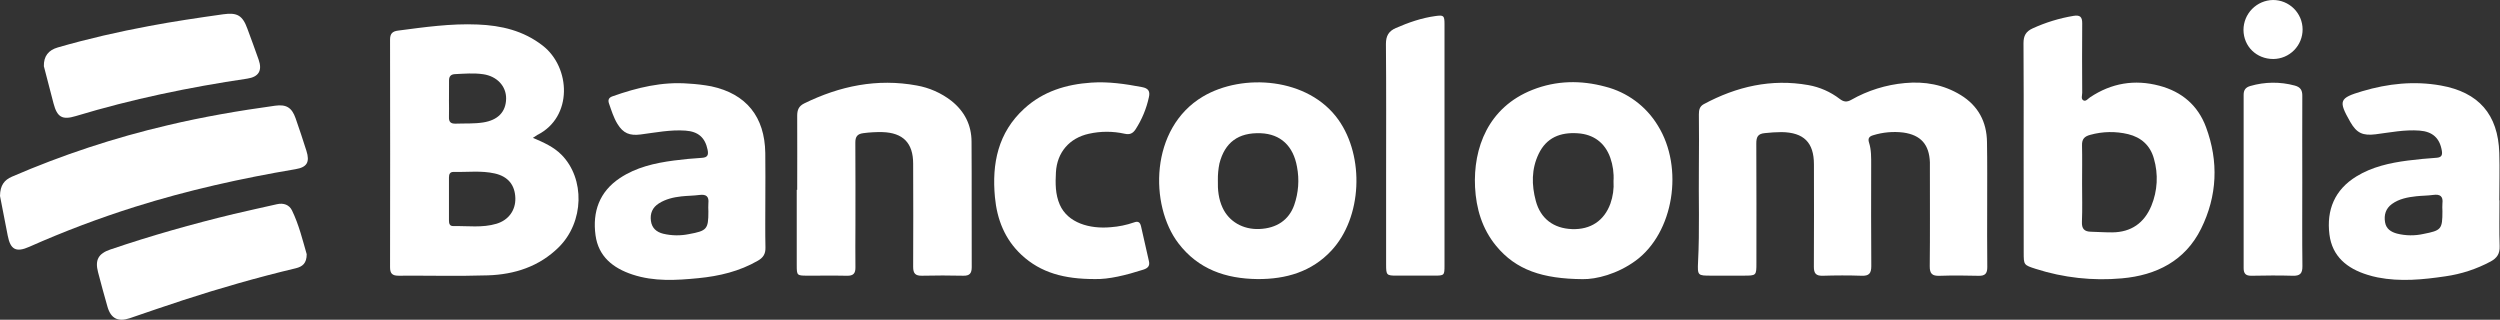 <?xml version="1.0" encoding="UTF-8" standalone="yes"?>
<svg width="1634" height="209" viewBox="0 0 1634 209" fill="none" xmlns="http://www.w3.org/2000/svg">
  <rect x="0" y="0" width="1634" height="209" fill="#333333" stroke="none"/>
  <path d="M1298.82 133.41C1298.82 147.07 1298.71 160.72 1298.89 174.41C1298.95 178.69 1297.51 180.41 1293.12 180.26C1284.63 180.02 1276.12 179.99 1267.64 180.26C1262.94 180.42 1261.23 178.92 1261.28 174.03C1261.51 153.03 1261.38 132.08 1261.38 111.11C1261.38 109.44 1261.38 107.77 1261.38 106.11C1260.95 94.5 1255.48 88.24 1244.01 86.63C1237.37 85.82 1230.64 86.426 1224.25 88.41C1221.66 89.16 1220.73 90.5 1221.6 93.2C1223.14 98 1223 103 1223 108C1223 130 1222.87 152 1223.08 173.92C1223.08 178.72 1221.58 180.39 1216.79 180.23C1208.31 179.93 1199.79 179.97 1191.31 180.23C1186.91 180.36 1185.52 178.64 1185.54 174.38C1185.68 152.07 1185.63 129.76 1185.59 107.45C1185.59 93.11 1178.95 86.55 1164.45 86.34C1160.79 86.37 1157.14 86.591 1153.51 87C1148.82 87.41 1147.9 89.68 1147.92 93.88C1148.07 119.88 1147.99 145.82 1147.99 171.8C1147.99 180.16 1147.99 180.16 1139.43 180.16H1118.43C1109.68 180.16 1109.43 180.16 1109.85 171.16C1110.93 150.36 1110.13 129.56 1110.39 108.76C1110.53 97.44 1110.47 86.12 1110.39 74.76C1110.39 71.9 1110.84 69.55 1113.63 68.05C1135.08 56.54 1157.69 51.31 1181.98 55.62C1189.41 56.944 1196.41 60.031 1202.4 64.62C1205 66.62 1207.08 66.91 1210.02 65.23C1220.77 59.131 1232.71 55.401 1245.02 54.29C1258.02 53.06 1270.33 55.29 1281.5 62.11C1292.93 69.11 1298.55 79.61 1298.7 92.93C1298.93 106.44 1298.82 119.93 1298.82 133.41Z" fill="white"/>
  <path d="M348.3 90.1C355.57 93.2 361.89 96.03 366.94 101.1C382.47 116.74 381.83 145.16 365.16 161.63C352.41 174.22 336.31 179.41 318.9 179.97C299.43 180.6 279.9 180.06 260.45 180.2C256.35 180.2 254.93 178.73 254.94 174.64C255.027 125.04 255.027 75.444 254.94 25.85C254.94 22.06 256.45 20.49 260.05 20.02C277.38 17.75 294.7 15.27 312.23 16.02C327.62 16.63 342.12 20.02 354.69 29.8C373.06 44.04 374.57 76.55 351.16 88.22C350.173 88.795 349.219 89.422 348.3 90.1ZM293.44 129.92C293.44 134.58 293.44 139.23 293.44 143.92C293.44 145.92 293.74 147.8 296.24 147.76C305.69 147.59 315.24 149.02 324.51 146.24C332.39 143.89 337.05 137.42 336.83 129.49C336.58 120.85 332.02 115.32 323.35 113.37C314.47 111.37 305.45 112.59 296.5 112.37C294.07 112.31 293.44 113.89 293.44 115.98C293.46 120.62 293.45 125.27 293.44 129.92ZM293.44 65.04C293.44 68.86 293.56 72.69 293.44 76.5C293.3 79.79 294.72 80.93 297.89 80.82C303.89 80.6 309.84 80.96 315.8 80.03C325.38 78.53 330.69 73.19 330.8 64.43C330.9 56.36 324.87 49.82 315.8 48.51C309.68 47.62 303.52 48.16 297.37 48.45C294.74 48.57 293.46 49.91 293.49 52.57C293.49 56.73 293.46 60.88 293.46 65L293.44 65.04Z" fill="white"/>
  <path d="M1322.65 97.13C1322.65 74.13 1322.76 51.191 1322.56 28.221C1322.56 23.401 1324.11 20.561 1328.56 18.541C1337.04 14.659 1346 11.915 1355.2 10.38C1359.43 9.67 1360.97 10.96 1360.93 15.22C1360.8 30.37 1360.85 45.52 1360.93 60.66C1360.93 62.38 1359.93 64.751 1361.82 65.66C1363.35 66.43 1364.74 64.49 1366.07 63.6C1380.07 54.267 1395.17 51.744 1411.36 56.031C1426.1 59.931 1436.58 68.91 1441.85 83.1C1450.2 105.56 1449.22 128.1 1438.62 149.5C1428.22 170.5 1409.36 179.95 1386.85 181.93C1367.88 183.659 1348.75 181.557 1330.61 175.75C1322.69 173.21 1322.69 173.16 1322.69 164.99L1322.65 97.13ZM1360.85 119.93C1360.85 128.25 1361.1 136.58 1360.75 144.93C1360.55 149.48 1362.27 151.36 1366.58 151.46C1371.24 151.58 1375.89 151.91 1380.58 151.88C1392.92 151.78 1401.47 145.77 1406.13 134.52C1410.17 124.728 1410.76 113.85 1407.79 103.68C1405.42 95.061 1399.49 89.781 1390.93 87.68C1382.79 85.736 1374.29 85.887 1366.23 88.121C1362.39 89.121 1360.68 90.91 1360.81 95.05C1361 103.27 1360.85 111.6 1360.85 119.93Z" fill="white"/>
  <path d="M1034.51 182.45C1008.33 182.27 990.84 176.52 977.82 160.64C968.72 149.54 964.82 136.4 964.09 122.32C962.84 96.76 972.64 70.141 1001.69 58.691C1017.2 52.581 1033.16 52.31 1049.2 56.63C1063.57 60.273 1075.93 69.431 1083.6 82.121C1100.77 109.7 1093.9 152.12 1069.13 170.33C1057 179.24 1043.12 182.59 1034.51 182.45ZM1054.6 118.33C1054.92 113.167 1054.2 107.992 1052.49 103.11C1048.99 93.24 1041.49 87.77 1031.19 87.111C1019.83 86.35 1010.77 89.921 1005.66 100.59C1000.91 110.5 1001.01 120.9 1003.8 131.3C1006.88 142.85 1015.36 149.3 1027.49 149.74C1039.62 150.18 1048.49 144.26 1052.56 133.09C1054.23 128.358 1054.92 123.338 1054.6 118.33Z" fill="white"/>
  <path d="M821.83 182.4C801.18 182.15 783.21 176.05 770.18 158.98C751.3 134.22 751.41 83.84 786.18 63.13C812.18 47.68 855.18 50.65 874.77 78.26C891.93 102.4 890.34 142.12 870.24 163.75C857.33 177.66 840.45 182.53 821.83 182.4ZM796 117.82C795.83 124.05 796.44 130.13 799.1 135.82C803.27 144.82 812.41 150.11 823.1 149.68C834.38 149.22 842.38 143.85 845.87 134.09C848.695 126.048 849.333 117.4 847.72 109.03C845.3 95.41 837 87.58 824 87.08C809.39 86.52 800.51 93.08 797 106.93C796.275 110.514 795.94 114.165 796 117.82Z" fill="white"/>
  <path d="M521.05 124.06C521.05 107.91 521.13 91.76 521.05 75.62C521.05 71.89 522.05 69.39 525.58 67.62C548.92 56.16 573.28 51.13 599.16 55.87C607.396 57.32 615.156 60.752 621.77 65.87C630.46 72.75 635 81.79 635 92.71C635.19 120 635 147.31 635.12 174.6C635.12 178.6 633.8 180.31 629.63 180.21C620.63 180.01 611.63 179.99 602.63 180.21C598.25 180.32 596.81 178.67 596.84 174.38C596.97 151.91 596.91 129.43 596.84 106.96C596.84 93.49 590.25 86.75 576.73 86.34C572.572 86.251 568.413 86.482 564.29 87.03C560.29 87.54 559.03 89.37 559.05 93.24C559.18 111.38 559.11 129.53 559.11 147.67C559.11 156.67 558.97 165.67 559.11 174.67C559.2 178.75 557.69 180.32 553.57 180.23C544.92 180.03 536.26 180.23 527.57 180.17C520.94 180.17 520.76 179.98 520.75 173.52C520.75 157.04 520.75 140.56 520.75 124.08L521.05 124.06Z" fill="white"/>
  <path d="M500.22 130.92C500.22 141.24 500.07 151.56 500.3 161.92C500.39 165.92 498.82 168.4 495.44 170.34C483.35 177.34 470.13 180.48 456.44 181.81C442.03 183.22 427.57 184.13 413.44 179.46C400.64 175.25 391.11 167.63 389.23 153.72C387.16 138.45 391.73 125.32 405.13 116.41C415.79 109.32 427.96 106.57 440.42 104.92C446.52 104.12 452.66 103.53 458.79 103.16C462.6 102.93 463.15 101.16 462.49 97.9C460.85 89.9 456.37 85.96 448 85.37C438.1 84.68 428.43 86.64 418.71 87.89C411.52 88.82 407.3 87.09 403.56 80.98C401.02 76.83 399.63 72.19 398.04 67.64C397.25 65.34 397.86 63.83 400.25 62.98C416.36 57.27 432.76 53.25 450.05 54.64C455.034 54.906 459.994 55.501 464.9 56.42C487.75 61.32 499.84 76.31 500.19 100.01C500.35 110.28 500.22 120.6 500.22 130.92ZM463 138.35C462.905 136.525 462.905 134.696 463 132.87C463.48 128.42 461.61 126.87 457.23 127.42C453.28 127.94 449.23 127.93 445.31 128.36C440.15 128.93 435.15 130.11 430.68 132.91C426.42 135.59 424.77 139.54 425.45 144.43C426.1 149.12 429.07 151.67 433.53 152.78C439.047 154.071 444.779 154.15 450.33 153.01C462 150.87 463 149.8 463 138.35Z" fill="white"/>
  <path d="M1633.66 130.91C1633.66 140.91 1633.41 150.91 1633.77 160.91C1633.94 165.78 1632.07 168.63 1627.99 170.86C1618.73 175.844 1608.66 179.146 1598.25 180.61C1583.57 182.77 1568.84 184.23 1554.07 181.33C1551.79 180.875 1549.53 180.295 1547.31 179.59C1534.08 175.49 1524.31 167.64 1522.52 153.24C1520.52 137.24 1525.93 124.02 1540.13 115.32C1550.42 109.01 1561.97 106.47 1573.76 104.93C1580.02 104.11 1586.33 103.57 1592.63 103.11C1595.86 102.87 1596.45 101.3 1595.98 98.46C1594.59 90.24 1589.92 86.01 1581.44 85.361C1571.71 84.621 1562.2 86.57 1552.64 87.781C1544.37 88.781 1540.38 87.061 1536.19 79.781C1528.19 65.781 1528.86 64.1 1543.98 59.611C1560.81 54.611 1577.83 52.791 1595.25 55.87C1620.04 60.261 1632.78 74.751 1633.54 100.01C1633.85 110.32 1633.54 120.65 1633.54 131.01L1633.66 130.91ZM1596.37 138C1596.27 136.335 1596.27 134.666 1596.37 133C1596.97 128.19 1594.78 126.79 1590.29 127.41C1586.67 127.91 1582.99 127.87 1579.35 128.27C1573.7 128.89 1568.12 129.9 1563.35 133.34C1559.27 136.34 1558.09 140.47 1558.87 145.25C1559.59 149.62 1562.77 151.62 1566.69 152.68C1572.36 154.103 1578.28 154.178 1583.98 152.9C1595.66 150.63 1596.37 149.82 1596.37 138Z" fill="white"/>
  <path d="M0 128.06C0.11 121.06 2.84 117.64 7.79 115.48C40.662 101.266 74.737 90.015 109.61 81.861C132.78 76.35 156.23 72.341 179.81 69.091C187.1 68.091 190.73 70.27 193.19 77.26C195.65 84.251 198.01 91.441 200.28 98.581C202.61 105.93 200.71 109.33 193.13 110.58C157.64 116.58 122.58 124.38 88.22 135.19C64.715 142.597 41.645 151.321 19.12 161.32C10.53 165.13 6.81 163.18 5.05 154.01C3.29 144.84 1.5 135.77 0 128.06Z" fill="white"/>
  <path d="M715.41 182.39C695.77 182.39 680.33 178.39 667.64 166.58C656.7 156.38 651.64 143.34 650.29 128.89C648.22 106.89 652.29 86.68 669.44 71C681.78 59.69 696.91 55.11 713.25 54C724.46 53.23 735.48 54.85 746.47 56.94C750.47 57.69 751.84 59.58 750.92 63.52C749.312 71.018 746.347 78.159 742.17 84.59C740.29 87.4 738.25 88.12 735.04 87.41C727.374 85.706 719.426 85.706 711.76 87.41C698.96 90.19 690.85 99.62 690.15 112.66C689.77 119.82 689.7 126.97 692.67 133.77C697.91 145.72 712.2 149.77 726 148.5C731.155 148.132 736.238 147.086 741.12 145.39C743.81 144.39 745.12 145.14 745.77 147.88C747.45 155.507 749.177 163.13 750.95 170.75C751.69 173.93 750.07 175.33 747.35 176.22C736.07 179.84 724.64 182.68 715.41 182.39Z" fill="white"/>
  <path d="M944.13 95.62C944.13 121.58 944.13 147.537 944.13 173.49C944.13 180.03 944.01 180.13 937.37 180.15C929.21 180.15 921.053 180.15 912.9 180.15C906.28 180.15 905.97 179.84 905.96 172.99C905.96 154.024 905.96 135.054 905.96 116.08C905.96 86.96 906.1 57.84 905.84 28.72C905.84 23.39 907.69 20.34 912.34 18.31C920.62 14.69 929.06 11.76 938.05 10.51C943.57 9.74 944.12 10.09 944.13 15.74C944.157 42.367 944.157 68.994 944.13 95.62Z" fill="white"/>
  <path d="M28.67 43.28C28.52 36.7 31.67 32.78 37.77 31.01C57.45 25.32 77.4 20.77 97.53 17C113.53 14 129.69 11.61 145.84 9.34C155.07 8.05 158.55 10.06 161.73 18.86C164.17 25.58 166.73 32.28 169.06 39.04C171.56 46.17 169.06 50.29 161.57 51.4C123.65 57 86.21 64.78 49.49 75.88C40.67 78.55 37.35 76.58 34.99 67.61C32.76 59.08 30.56 50.55 28.67 43.28Z" fill="white"/>
  <path d="M200.46 166.14C200.46 172.14 197.67 174.3 193.24 175.36C168.46 181.27 143.98 188.27 119.76 196.16C108.05 200 96.41 204 84.75 208C77.2 210.55 72.47 208.2 70.26 200.53C68.1 193.02 66.06 185.47 64.08 177.9C61.99 169.9 64.27 165.72 72.21 163.04C98.72 154.04 125.6 146.43 152.79 139.87C162.17 137.6 171.63 135.66 181.03 133.47C185.38 132.47 189.08 133.89 190.85 137.54C195.41 146.94 197.86 157.16 200.46 166.14Z" fill="white"/>
  <path d="M1504.77 119.07C1504.77 137.36 1504.64 155.66 1504.86 173.96C1504.92 178.79 1503.25 180.38 1498.51 180.23C1489.51 179.95 1480.51 180.06 1471.51 180.23C1467.9 180.28 1466.43 178.89 1466.44 175.23C1466.5 137.47 1466.5 99.71 1466.44 61.95C1466.44 58.781 1467.79 57.071 1470.78 56.211C1480.26 53.441 1490.32 53.34 1499.85 55.92C1503.54 56.92 1504.85 58.92 1504.79 62.7C1504.69 81.471 1504.77 100.27 1504.77 119.07Z" fill="white"/>
  <path d="M1485.82 38.56C1474.82 38.56 1466.42 30.35 1466.34 19.56C1466.35 14.432 1468.37 9.512 1471.97 5.855C1475.57 2.199 1480.45 0.097 1485.58 0C1488.11 -0.015 1490.62 0.468 1492.97 1.422C1495.31 2.376 1497.45 3.783 1499.25 5.562C1501.05 7.342 1502.48 9.458 1503.47 11.791C1504.45 14.124 1504.96 16.628 1504.98 19.16C1505 21.692 1504.51 24.203 1503.56 26.548C1502.6 28.893 1501.2 31.027 1499.42 32.828C1497.64 34.63 1495.52 36.063 1493.19 37.047C1490.86 38.03 1488.35 38.545 1485.82 38.56Z" fill="white"/>
</svg>